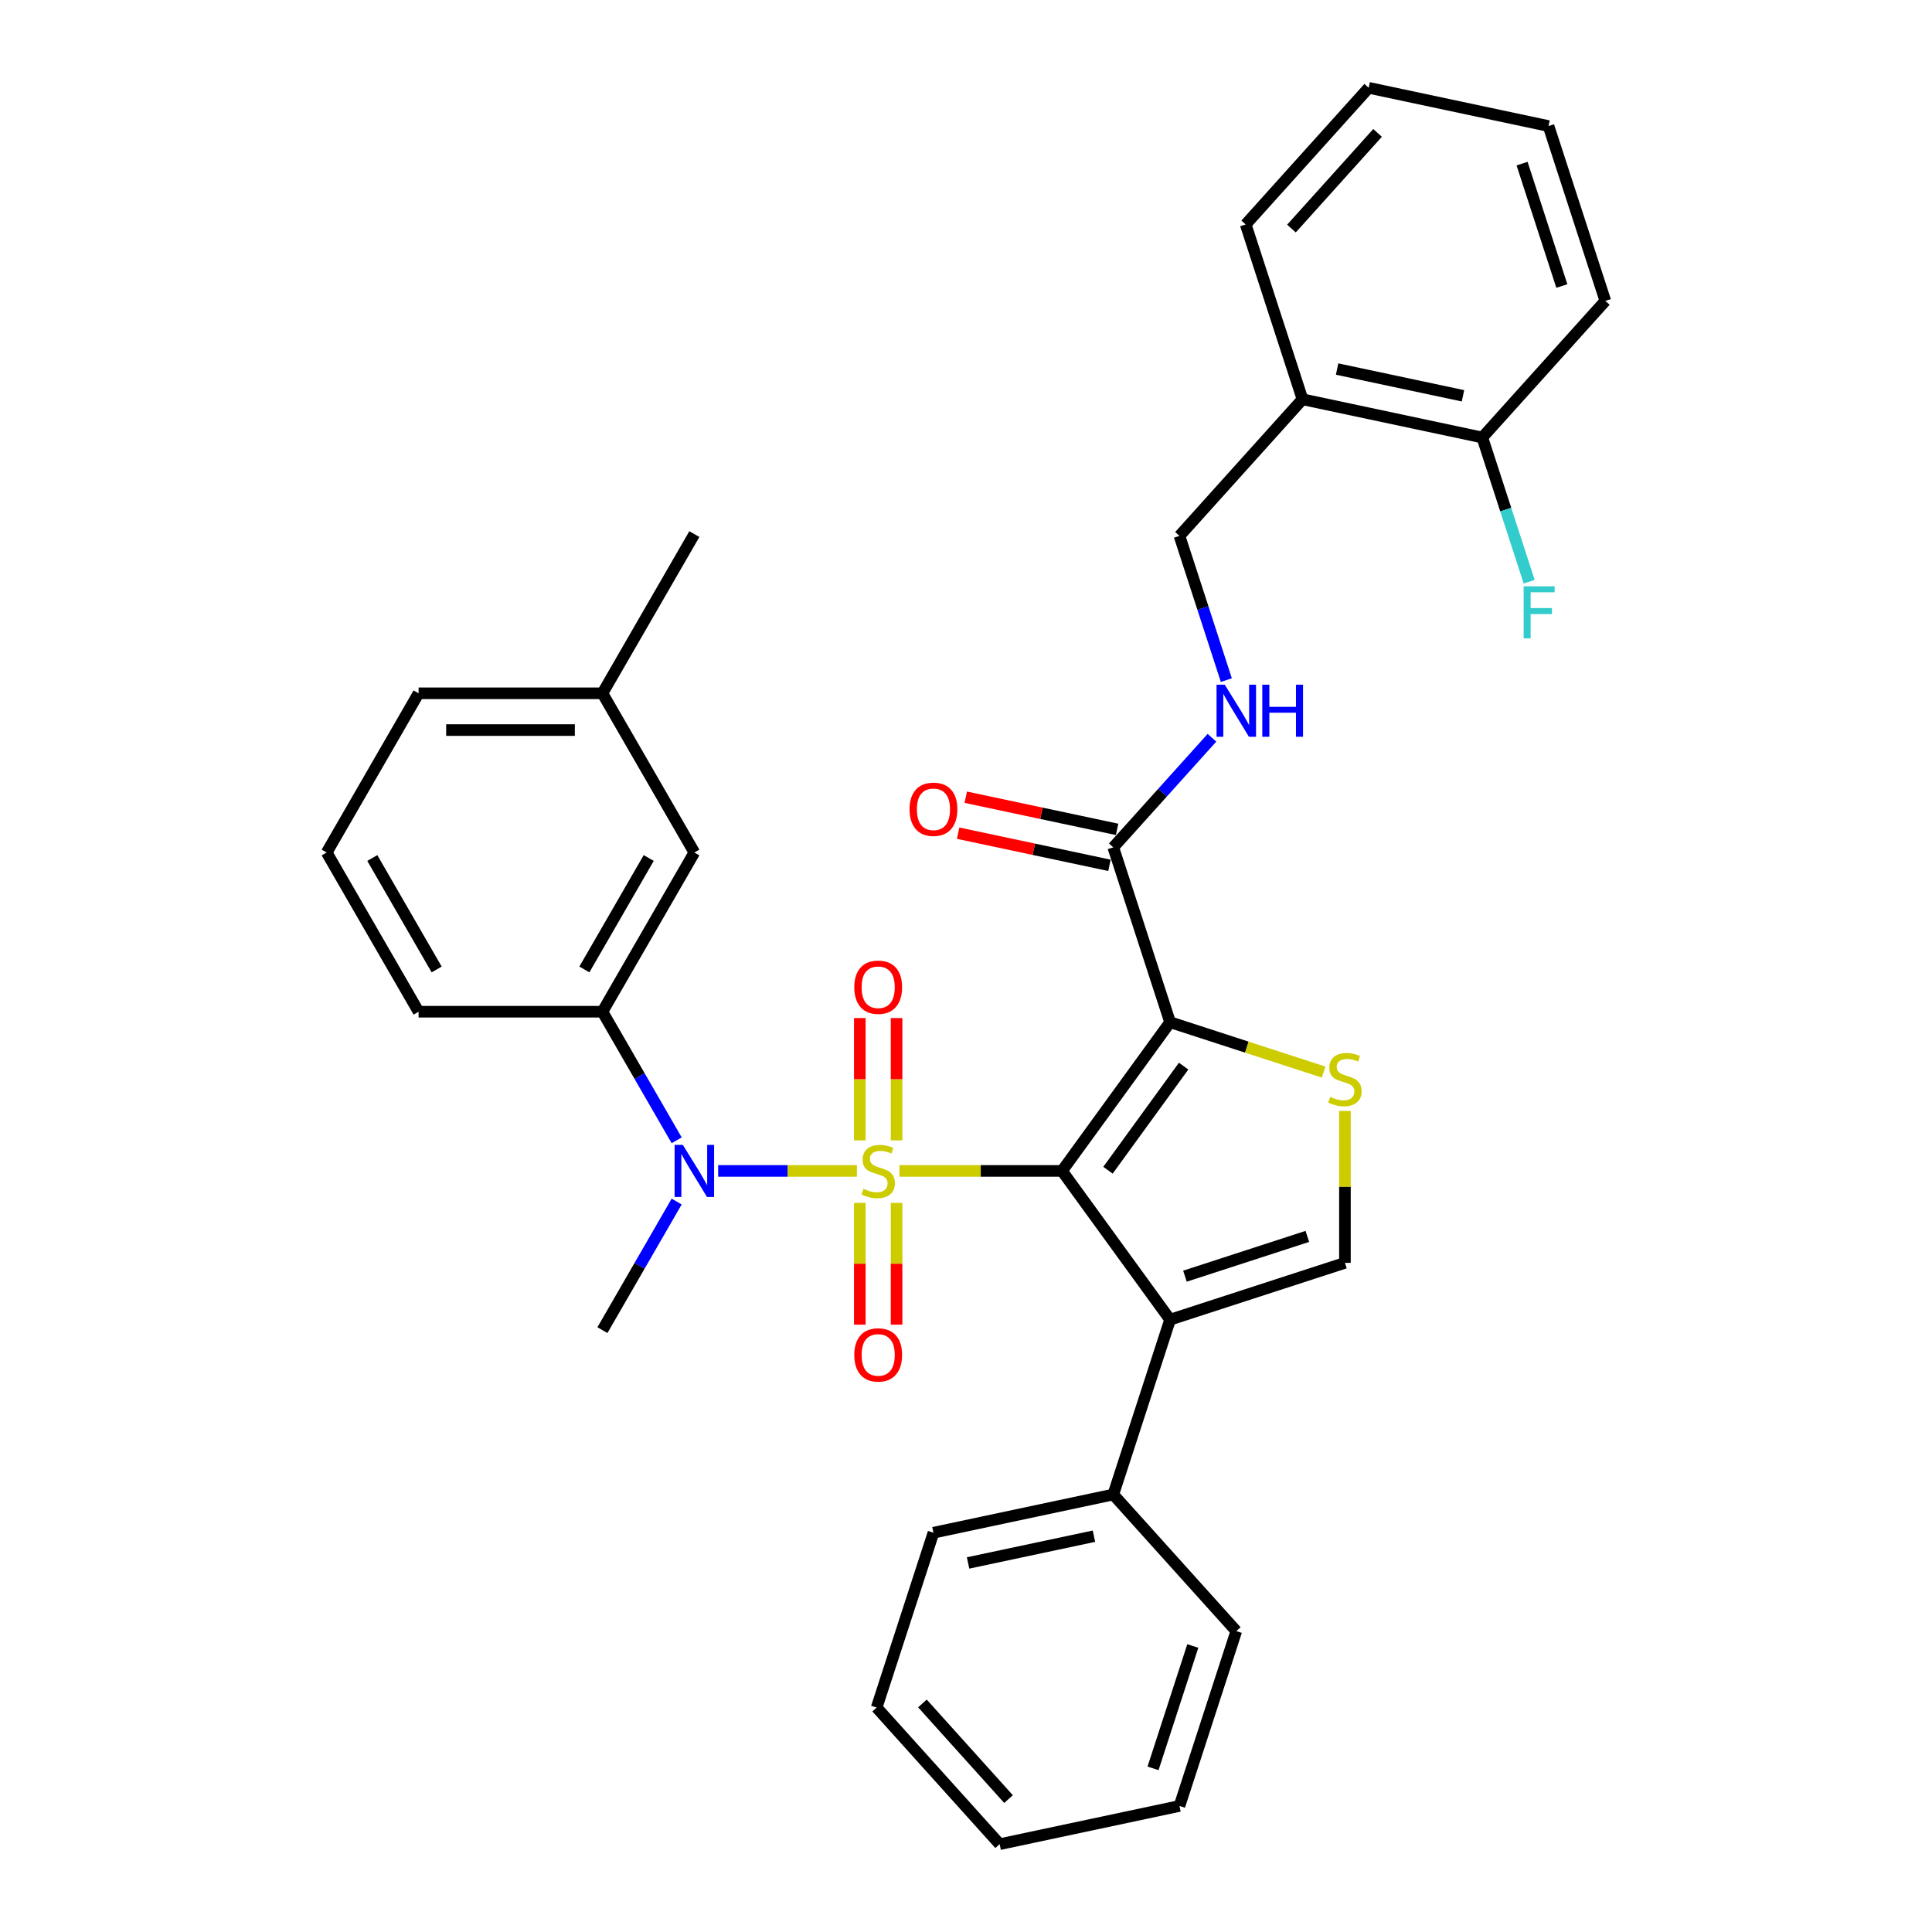<?xml version='1.0' encoding='iso-8859-1'?>
<svg version='1.1' baseProfile='full'
              xmlns='http://www.w3.org/2000/svg'
                      xmlns:rdkit='http://www.rdkit.org/xml'
                      xmlns:xlink='http://www.w3.org/1999/xlink'
                  xml:space='preserve'
width='1000px' height='1000px' viewBox='0 0 1000 1000'>
<!-- END OF HEADER -->
<rect style='opacity:1.0;fill:#FFFFFF;stroke:none' width='1000' height='1000' x='0' y='0'> </rect>
<path class='bond-0' d='M 465.569,606.071 L 507.637,606.071' style='fill:none;fill-rule:evenodd;stroke:#CCCC00;stroke-width:6px;stroke-linecap:butt;stroke-linejoin:miter;stroke-opacity:1' />
<path class='bond-0' d='M 507.637,606.071 L 549.705,606.071' style='fill:none;fill-rule:evenodd;stroke:#000000;stroke-width:6px;stroke-linecap:butt;stroke-linejoin:miter;stroke-opacity:1' />
<path class='bond-4' d='M 443.531,606.071 L 407.624,606.071' style='fill:none;fill-rule:evenodd;stroke:#CCCC00;stroke-width:6px;stroke-linecap:butt;stroke-linejoin:miter;stroke-opacity:1' />
<path class='bond-4' d='M 407.624,606.071 L 371.718,606.071' style='fill:none;fill-rule:evenodd;stroke:#0000FF;stroke-width:6px;stroke-linecap:butt;stroke-linejoin:miter;stroke-opacity:1' />
<path class='bond-8' d='M 464.065,590.256 L 464.065,558.6' style='fill:none;fill-rule:evenodd;stroke:#CCCC00;stroke-width:6px;stroke-linecap:butt;stroke-linejoin:miter;stroke-opacity:1' />
<path class='bond-8' d='M 464.065,558.6 L 464.065,526.944' style='fill:none;fill-rule:evenodd;stroke:#FF0000;stroke-width:6px;stroke-linecap:butt;stroke-linejoin:miter;stroke-opacity:1' />
<path class='bond-8' d='M 445.034,590.256 L 445.034,558.6' style='fill:none;fill-rule:evenodd;stroke:#CCCC00;stroke-width:6px;stroke-linecap:butt;stroke-linejoin:miter;stroke-opacity:1' />
<path class='bond-8' d='M 445.034,558.6 L 445.034,526.944' style='fill:none;fill-rule:evenodd;stroke:#FF0000;stroke-width:6px;stroke-linecap:butt;stroke-linejoin:miter;stroke-opacity:1' />
<path class='bond-9' d='M 445.034,622.609 L 445.034,654.121' style='fill:none;fill-rule:evenodd;stroke:#CCCC00;stroke-width:6px;stroke-linecap:butt;stroke-linejoin:miter;stroke-opacity:1' />
<path class='bond-9' d='M 445.034,654.121 L 445.034,685.634' style='fill:none;fill-rule:evenodd;stroke:#FF0000;stroke-width:6px;stroke-linecap:butt;stroke-linejoin:miter;stroke-opacity:1' />
<path class='bond-9' d='M 464.065,622.609 L 464.065,654.121' style='fill:none;fill-rule:evenodd;stroke:#CCCC00;stroke-width:6px;stroke-linecap:butt;stroke-linejoin:miter;stroke-opacity:1' />
<path class='bond-9' d='M 464.065,654.121 L 464.065,685.634' style='fill:none;fill-rule:evenodd;stroke:#FF0000;stroke-width:6px;stroke-linecap:butt;stroke-linejoin:miter;stroke-opacity:1' />
<path class='bond-1' d='M 549.705,606.071 L 605.635,529.089' style='fill:none;fill-rule:evenodd;stroke:#000000;stroke-width:6px;stroke-linecap:butt;stroke-linejoin:miter;stroke-opacity:1' />
<path class='bond-1' d='M 573.491,605.71 L 612.642,551.822' style='fill:none;fill-rule:evenodd;stroke:#000000;stroke-width:6px;stroke-linecap:butt;stroke-linejoin:miter;stroke-opacity:1' />
<path class='bond-2' d='M 549.705,606.071 L 605.635,683.053' style='fill:none;fill-rule:evenodd;stroke:#000000;stroke-width:6px;stroke-linecap:butt;stroke-linejoin:miter;stroke-opacity:1' />
<path class='bond-3' d='M 605.635,529.089 L 645.375,542.001' style='fill:none;fill-rule:evenodd;stroke:#000000;stroke-width:6px;stroke-linecap:butt;stroke-linejoin:miter;stroke-opacity:1' />
<path class='bond-3' d='M 645.375,542.001 L 685.114,554.913' style='fill:none;fill-rule:evenodd;stroke:#CCCC00;stroke-width:6px;stroke-linecap:butt;stroke-linejoin:miter;stroke-opacity:1' />
<path class='bond-6' d='M 605.635,529.089 L 576.231,438.591' style='fill:none;fill-rule:evenodd;stroke:#000000;stroke-width:6px;stroke-linecap:butt;stroke-linejoin:miter;stroke-opacity:1' />
<path class='bond-5' d='M 605.635,683.053 L 696.133,653.648' style='fill:none;fill-rule:evenodd;stroke:#000000;stroke-width:6px;stroke-linecap:butt;stroke-linejoin:miter;stroke-opacity:1' />
<path class='bond-5' d='M 613.329,660.542 L 676.677,639.959' style='fill:none;fill-rule:evenodd;stroke:#000000;stroke-width:6px;stroke-linecap:butt;stroke-linejoin:miter;stroke-opacity:1' />
<path class='bond-12' d='M 605.635,683.053 L 576.231,773.55' style='fill:none;fill-rule:evenodd;stroke:#000000;stroke-width:6px;stroke-linecap:butt;stroke-linejoin:miter;stroke-opacity:1' />
<path class='bond-33' d='M 696.133,575.031 L 696.133,614.34' style='fill:none;fill-rule:evenodd;stroke:#CCCC00;stroke-width:6px;stroke-linecap:butt;stroke-linejoin:miter;stroke-opacity:1' />
<path class='bond-33' d='M 696.133,614.34 L 696.133,653.648' style='fill:none;fill-rule:evenodd;stroke:#000000;stroke-width:6px;stroke-linecap:butt;stroke-linejoin:miter;stroke-opacity:1' />
<path class='bond-7' d='M 350.242,590.218 L 331.03,556.941' style='fill:none;fill-rule:evenodd;stroke:#0000FF;stroke-width:6px;stroke-linecap:butt;stroke-linejoin:miter;stroke-opacity:1' />
<path class='bond-7' d='M 331.03,556.941 L 311.817,523.664' style='fill:none;fill-rule:evenodd;stroke:#000000;stroke-width:6px;stroke-linecap:butt;stroke-linejoin:miter;stroke-opacity:1' />
<path class='bond-19' d='M 350.242,621.924 L 331.03,655.2' style='fill:none;fill-rule:evenodd;stroke:#0000FF;stroke-width:6px;stroke-linecap:butt;stroke-linejoin:miter;stroke-opacity:1' />
<path class='bond-19' d='M 331.03,655.2 L 311.817,688.477' style='fill:none;fill-rule:evenodd;stroke:#000000;stroke-width:6px;stroke-linecap:butt;stroke-linejoin:miter;stroke-opacity:1' />
<path class='bond-10' d='M 576.231,438.591 L 601.767,410.23' style='fill:none;fill-rule:evenodd;stroke:#000000;stroke-width:6px;stroke-linecap:butt;stroke-linejoin:miter;stroke-opacity:1' />
<path class='bond-10' d='M 601.767,410.23 L 627.303,381.869' style='fill:none;fill-rule:evenodd;stroke:#0000FF;stroke-width:6px;stroke-linecap:butt;stroke-linejoin:miter;stroke-opacity:1' />
<path class='bond-15' d='M 578.209,429.284 L 539.046,420.959' style='fill:none;fill-rule:evenodd;stroke:#000000;stroke-width:6px;stroke-linecap:butt;stroke-linejoin:miter;stroke-opacity:1' />
<path class='bond-15' d='M 539.046,420.959 L 499.883,412.635' style='fill:none;fill-rule:evenodd;stroke:#FF0000;stroke-width:6px;stroke-linecap:butt;stroke-linejoin:miter;stroke-opacity:1' />
<path class='bond-15' d='M 574.252,447.899 L 535.089,439.574' style='fill:none;fill-rule:evenodd;stroke:#000000;stroke-width:6px;stroke-linecap:butt;stroke-linejoin:miter;stroke-opacity:1' />
<path class='bond-15' d='M 535.089,439.574 L 495.926,431.25' style='fill:none;fill-rule:evenodd;stroke:#FF0000;stroke-width:6px;stroke-linecap:butt;stroke-linejoin:miter;stroke-opacity:1' />
<path class='bond-14' d='M 311.817,523.664 L 359.395,441.258' style='fill:none;fill-rule:evenodd;stroke:#000000;stroke-width:6px;stroke-linecap:butt;stroke-linejoin:miter;stroke-opacity:1' />
<path class='bond-14' d='M 302.473,501.788 L 335.777,444.103' style='fill:none;fill-rule:evenodd;stroke:#000000;stroke-width:6px;stroke-linecap:butt;stroke-linejoin:miter;stroke-opacity:1' />
<path class='bond-20' d='M 311.817,523.664 L 216.663,523.664' style='fill:none;fill-rule:evenodd;stroke:#000000;stroke-width:6px;stroke-linecap:butt;stroke-linejoin:miter;stroke-opacity:1' />
<path class='bond-13' d='M 634.751,352.025 L 622.624,314.702' style='fill:none;fill-rule:evenodd;stroke:#0000FF;stroke-width:6px;stroke-linecap:butt;stroke-linejoin:miter;stroke-opacity:1' />
<path class='bond-13' d='M 622.624,314.702 L 610.497,277.38' style='fill:none;fill-rule:evenodd;stroke:#000000;stroke-width:6px;stroke-linecap:butt;stroke-linejoin:miter;stroke-opacity:1' />
<path class='bond-11' d='M 674.168,206.666 L 610.497,277.38' style='fill:none;fill-rule:evenodd;stroke:#000000;stroke-width:6px;stroke-linecap:butt;stroke-linejoin:miter;stroke-opacity:1' />
<path class='bond-16' d='M 674.168,206.666 L 767.244,226.45' style='fill:none;fill-rule:evenodd;stroke:#000000;stroke-width:6px;stroke-linecap:butt;stroke-linejoin:miter;stroke-opacity:1' />
<path class='bond-16' d='M 692.086,191.018 L 757.239,204.867' style='fill:none;fill-rule:evenodd;stroke:#000000;stroke-width:6px;stroke-linecap:butt;stroke-linejoin:miter;stroke-opacity:1' />
<path class='bond-22' d='M 674.168,206.666 L 644.764,116.168' style='fill:none;fill-rule:evenodd;stroke:#000000;stroke-width:6px;stroke-linecap:butt;stroke-linejoin:miter;stroke-opacity:1' />
<path class='bond-23' d='M 576.231,773.55 L 483.155,793.334' style='fill:none;fill-rule:evenodd;stroke:#000000;stroke-width:6px;stroke-linecap:butt;stroke-linejoin:miter;stroke-opacity:1' />
<path class='bond-23' d='M 566.226,795.133 L 501.073,808.982' style='fill:none;fill-rule:evenodd;stroke:#000000;stroke-width:6px;stroke-linecap:butt;stroke-linejoin:miter;stroke-opacity:1' />
<path class='bond-24' d='M 576.231,773.55 L 639.902,844.264' style='fill:none;fill-rule:evenodd;stroke:#000000;stroke-width:6px;stroke-linecap:butt;stroke-linejoin:miter;stroke-opacity:1' />
<path class='bond-18' d='M 359.395,441.258 L 311.817,358.851' style='fill:none;fill-rule:evenodd;stroke:#000000;stroke-width:6px;stroke-linecap:butt;stroke-linejoin:miter;stroke-opacity:1' />
<path class='bond-17' d='M 767.244,226.45 L 779.371,263.772' style='fill:none;fill-rule:evenodd;stroke:#000000;stroke-width:6px;stroke-linecap:butt;stroke-linejoin:miter;stroke-opacity:1' />
<path class='bond-17' d='M 779.371,263.772 L 791.497,301.095' style='fill:none;fill-rule:evenodd;stroke:#33CCCC;stroke-width:6px;stroke-linecap:butt;stroke-linejoin:miter;stroke-opacity:1' />
<path class='bond-25' d='M 767.244,226.45 L 830.915,155.736' style='fill:none;fill-rule:evenodd;stroke:#000000;stroke-width:6px;stroke-linecap:butt;stroke-linejoin:miter;stroke-opacity:1' />
<path class='bond-27' d='M 311.817,358.851 L 359.395,276.445' style='fill:none;fill-rule:evenodd;stroke:#000000;stroke-width:6px;stroke-linecap:butt;stroke-linejoin:miter;stroke-opacity:1' />
<path class='bond-34' d='M 311.817,358.851 L 216.663,358.851' style='fill:none;fill-rule:evenodd;stroke:#000000;stroke-width:6px;stroke-linecap:butt;stroke-linejoin:miter;stroke-opacity:1' />
<path class='bond-34' d='M 297.544,377.882 L 230.936,377.882' style='fill:none;fill-rule:evenodd;stroke:#000000;stroke-width:6px;stroke-linecap:butt;stroke-linejoin:miter;stroke-opacity:1' />
<path class='bond-21' d='M 216.663,523.664 L 169.085,441.258' style='fill:none;fill-rule:evenodd;stroke:#000000;stroke-width:6px;stroke-linecap:butt;stroke-linejoin:miter;stroke-opacity:1' />
<path class='bond-21' d='M 226.007,501.788 L 192.703,444.103' style='fill:none;fill-rule:evenodd;stroke:#000000;stroke-width:6px;stroke-linecap:butt;stroke-linejoin:miter;stroke-opacity:1' />
<path class='bond-26' d='M 169.085,441.258 L 216.663,358.851' style='fill:none;fill-rule:evenodd;stroke:#000000;stroke-width:6px;stroke-linecap:butt;stroke-linejoin:miter;stroke-opacity:1' />
<path class='bond-28' d='M 644.764,116.168 L 708.435,45.455' style='fill:none;fill-rule:evenodd;stroke:#000000;stroke-width:6px;stroke-linecap:butt;stroke-linejoin:miter;stroke-opacity:1' />
<path class='bond-28' d='M 668.457,118.295 L 713.027,68.796' style='fill:none;fill-rule:evenodd;stroke:#000000;stroke-width:6px;stroke-linecap:butt;stroke-linejoin:miter;stroke-opacity:1' />
<path class='bond-30' d='M 483.155,793.334 L 453.751,883.832' style='fill:none;fill-rule:evenodd;stroke:#000000;stroke-width:6px;stroke-linecap:butt;stroke-linejoin:miter;stroke-opacity:1' />
<path class='bond-31' d='M 639.902,844.264 L 610.497,934.762' style='fill:none;fill-rule:evenodd;stroke:#000000;stroke-width:6px;stroke-linecap:butt;stroke-linejoin:miter;stroke-opacity:1' />
<path class='bond-31' d='M 617.392,851.958 L 596.808,915.306' style='fill:none;fill-rule:evenodd;stroke:#000000;stroke-width:6px;stroke-linecap:butt;stroke-linejoin:miter;stroke-opacity:1' />
<path class='bond-36' d='M 830.915,155.736 L 801.51,65.238' style='fill:none;fill-rule:evenodd;stroke:#000000;stroke-width:6px;stroke-linecap:butt;stroke-linejoin:miter;stroke-opacity:1' />
<path class='bond-36' d='M 808.405,148.042 L 787.821,84.694' style='fill:none;fill-rule:evenodd;stroke:#000000;stroke-width:6px;stroke-linecap:butt;stroke-linejoin:miter;stroke-opacity:1' />
<path class='bond-29' d='M 708.435,45.455 L 801.51,65.238' style='fill:none;fill-rule:evenodd;stroke:#000000;stroke-width:6px;stroke-linecap:butt;stroke-linejoin:miter;stroke-opacity:1' />
<path class='bond-35' d='M 453.751,883.832 L 517.422,954.545' style='fill:none;fill-rule:evenodd;stroke:#000000;stroke-width:6px;stroke-linecap:butt;stroke-linejoin:miter;stroke-opacity:1' />
<path class='bond-35' d='M 477.444,881.705 L 522.014,931.204' style='fill:none;fill-rule:evenodd;stroke:#000000;stroke-width:6px;stroke-linecap:butt;stroke-linejoin:miter;stroke-opacity:1' />
<path class='bond-32' d='M 610.497,934.762 L 517.422,954.545' style='fill:none;fill-rule:evenodd;stroke:#000000;stroke-width:6px;stroke-linecap:butt;stroke-linejoin:miter;stroke-opacity:1' />
<path  class='atom-0' d='M 446.937 615.32
Q 447.242 615.434, 448.498 615.967
Q 449.754 616.5, 451.124 616.842
Q 452.532 617.147, 453.903 617.147
Q 456.453 617.147, 457.937 615.929
Q 459.422 614.673, 459.422 612.503
Q 459.422 611.019, 458.66 610.105
Q 457.937 609.192, 456.795 608.697
Q 455.654 608.202, 453.75 607.631
Q 451.353 606.908, 449.906 606.223
Q 448.498 605.538, 447.47 604.092
Q 446.481 602.645, 446.481 600.209
Q 446.481 596.822, 448.764 594.728
Q 451.086 592.635, 455.654 592.635
Q 458.775 592.635, 462.314 594.119
L 461.439 597.05
Q 458.204 595.718, 455.768 595.718
Q 453.141 595.718, 451.695 596.822
Q 450.249 597.887, 450.287 599.752
Q 450.287 601.199, 451.01 602.074
Q 451.771 602.95, 452.837 603.444
Q 453.941 603.939, 455.768 604.51
Q 458.204 605.271, 459.65 606.033
Q 461.096 606.794, 462.124 608.354
Q 463.19 609.877, 463.19 612.503
Q 463.19 616.233, 460.678 618.251
Q 458.204 620.23, 454.055 620.23
Q 451.657 620.23, 449.83 619.697
Q 448.041 619.202, 445.91 618.327
L 446.937 615.32
' fill='#CCCC00'/>
<path  class='atom-4' d='M 688.52 567.742
Q 688.825 567.857, 690.081 568.389
Q 691.337 568.922, 692.707 569.265
Q 694.116 569.569, 695.486 569.569
Q 698.036 569.569, 699.52 568.351
Q 701.005 567.095, 701.005 564.926
Q 701.005 563.441, 700.243 562.528
Q 699.52 561.614, 698.378 561.12
Q 697.237 560.625, 695.333 560.054
Q 692.936 559.331, 691.489 558.646
Q 690.081 557.96, 689.053 556.514
Q 688.064 555.068, 688.064 552.632
Q 688.064 549.244, 690.347 547.151
Q 692.669 545.057, 697.237 545.057
Q 700.358 545.057, 703.897 546.542
L 703.022 549.473
Q 699.787 548.14, 697.351 548.14
Q 694.724 548.14, 693.278 549.244
Q 691.832 550.31, 691.87 552.175
Q 691.87 553.621, 692.593 554.497
Q 693.354 555.372, 694.42 555.867
Q 695.524 556.362, 697.351 556.933
Q 699.787 557.694, 701.233 558.455
Q 702.679 559.216, 703.707 560.777
Q 704.773 562.3, 704.773 564.926
Q 704.773 568.656, 702.261 570.673
Q 699.787 572.652, 695.638 572.652
Q 693.24 572.652, 691.413 572.119
Q 689.624 571.625, 687.493 570.749
L 688.52 567.742
' fill='#CCCC00'/>
<path  class='atom-5' d='M 353.438 592.597
L 362.269 606.87
Q 363.144 608.278, 364.552 610.828
Q 365.961 613.379, 366.037 613.531
L 366.037 592.597
L 369.615 592.597
L 369.615 619.545
L 365.923 619.545
L 356.445 603.939
Q 355.341 602.112, 354.161 600.019
Q 353.02 597.925, 352.677 597.278
L 352.677 619.545
L 349.175 619.545
L 349.175 592.597
L 353.438 592.597
' fill='#0000FF'/>
<path  class='atom-9' d='M 442.18 510.992
Q 442.18 504.521, 445.377 500.906
Q 448.574 497.29, 454.55 497.29
Q 460.525 497.29, 463.723 500.906
Q 466.92 504.521, 466.92 510.992
Q 466.92 517.539, 463.685 521.269
Q 460.449 524.961, 454.55 524.961
Q 448.612 524.961, 445.377 521.269
Q 442.18 517.577, 442.18 510.992
M 454.55 521.916
Q 458.66 521.916, 460.868 519.175
Q 463.114 516.397, 463.114 510.992
Q 463.114 505.701, 460.868 503.037
Q 458.66 500.335, 454.55 500.335
Q 450.439 500.335, 448.193 502.999
Q 445.986 505.663, 445.986 510.992
Q 445.986 516.435, 448.193 519.175
Q 450.439 521.916, 454.55 521.916
' fill='#FF0000'/>
<path  class='atom-10' d='M 442.18 701.302
Q 442.18 694.831, 445.377 691.215
Q 448.574 687.599, 454.55 687.599
Q 460.525 687.599, 463.723 691.215
Q 466.92 694.831, 466.92 701.302
Q 466.92 707.848, 463.685 711.578
Q 460.449 715.27, 454.55 715.27
Q 448.612 715.27, 445.377 711.578
Q 442.18 707.886, 442.18 701.302
M 454.55 712.225
Q 458.66 712.225, 460.868 709.485
Q 463.114 706.706, 463.114 701.302
Q 463.114 696.011, 460.868 693.347
Q 458.66 690.644, 454.55 690.644
Q 450.439 690.644, 448.193 693.309
Q 445.986 695.973, 445.986 701.302
Q 445.986 706.745, 448.193 709.485
Q 450.439 712.225, 454.55 712.225
' fill='#FF0000'/>
<path  class='atom-11' d='M 633.945 354.403
L 642.775 368.677
Q 643.651 370.085, 645.059 372.635
Q 646.467 375.185, 646.544 375.338
L 646.544 354.403
L 650.121 354.403
L 650.121 381.351
L 646.429 381.351
L 636.952 365.746
Q 635.848 363.919, 634.668 361.826
Q 633.526 359.732, 633.184 359.085
L 633.184 381.351
L 629.682 381.351
L 629.682 354.403
L 633.945 354.403
' fill='#0000FF'/>
<path  class='atom-11' d='M 653.357 354.403
L 657.011 354.403
L 657.011 365.86
L 670.789 365.86
L 670.789 354.403
L 674.443 354.403
L 674.443 381.351
L 670.789 381.351
L 670.789 368.905
L 657.011 368.905
L 657.011 381.351
L 653.357 381.351
L 653.357 354.403
' fill='#0000FF'/>
<path  class='atom-16' d='M 470.785 418.884
Q 470.785 412.413, 473.982 408.797
Q 477.18 405.181, 483.155 405.181
Q 489.131 405.181, 492.328 408.797
Q 495.525 412.413, 495.525 418.884
Q 495.525 425.43, 492.29 429.16
Q 489.055 432.852, 483.155 432.852
Q 477.218 432.852, 473.982 429.16
Q 470.785 425.468, 470.785 418.884
M 483.155 429.807
Q 487.266 429.807, 489.474 427.067
Q 491.719 424.288, 491.719 418.884
Q 491.719 413.593, 489.474 410.929
Q 487.266 408.226, 483.155 408.226
Q 479.045 408.226, 476.799 410.891
Q 474.591 413.555, 474.591 418.884
Q 474.591 424.326, 476.799 427.067
Q 479.045 429.807, 483.155 429.807
' fill='#FF0000'/>
<path  class='atom-18' d='M 788.636 303.473
L 804.66 303.473
L 804.66 306.556
L 792.252 306.556
L 792.252 314.74
L 803.29 314.74
L 803.29 317.861
L 792.252 317.861
L 792.252 330.421
L 788.636 330.421
L 788.636 303.473
' fill='#33CCCC'/>
</svg>
